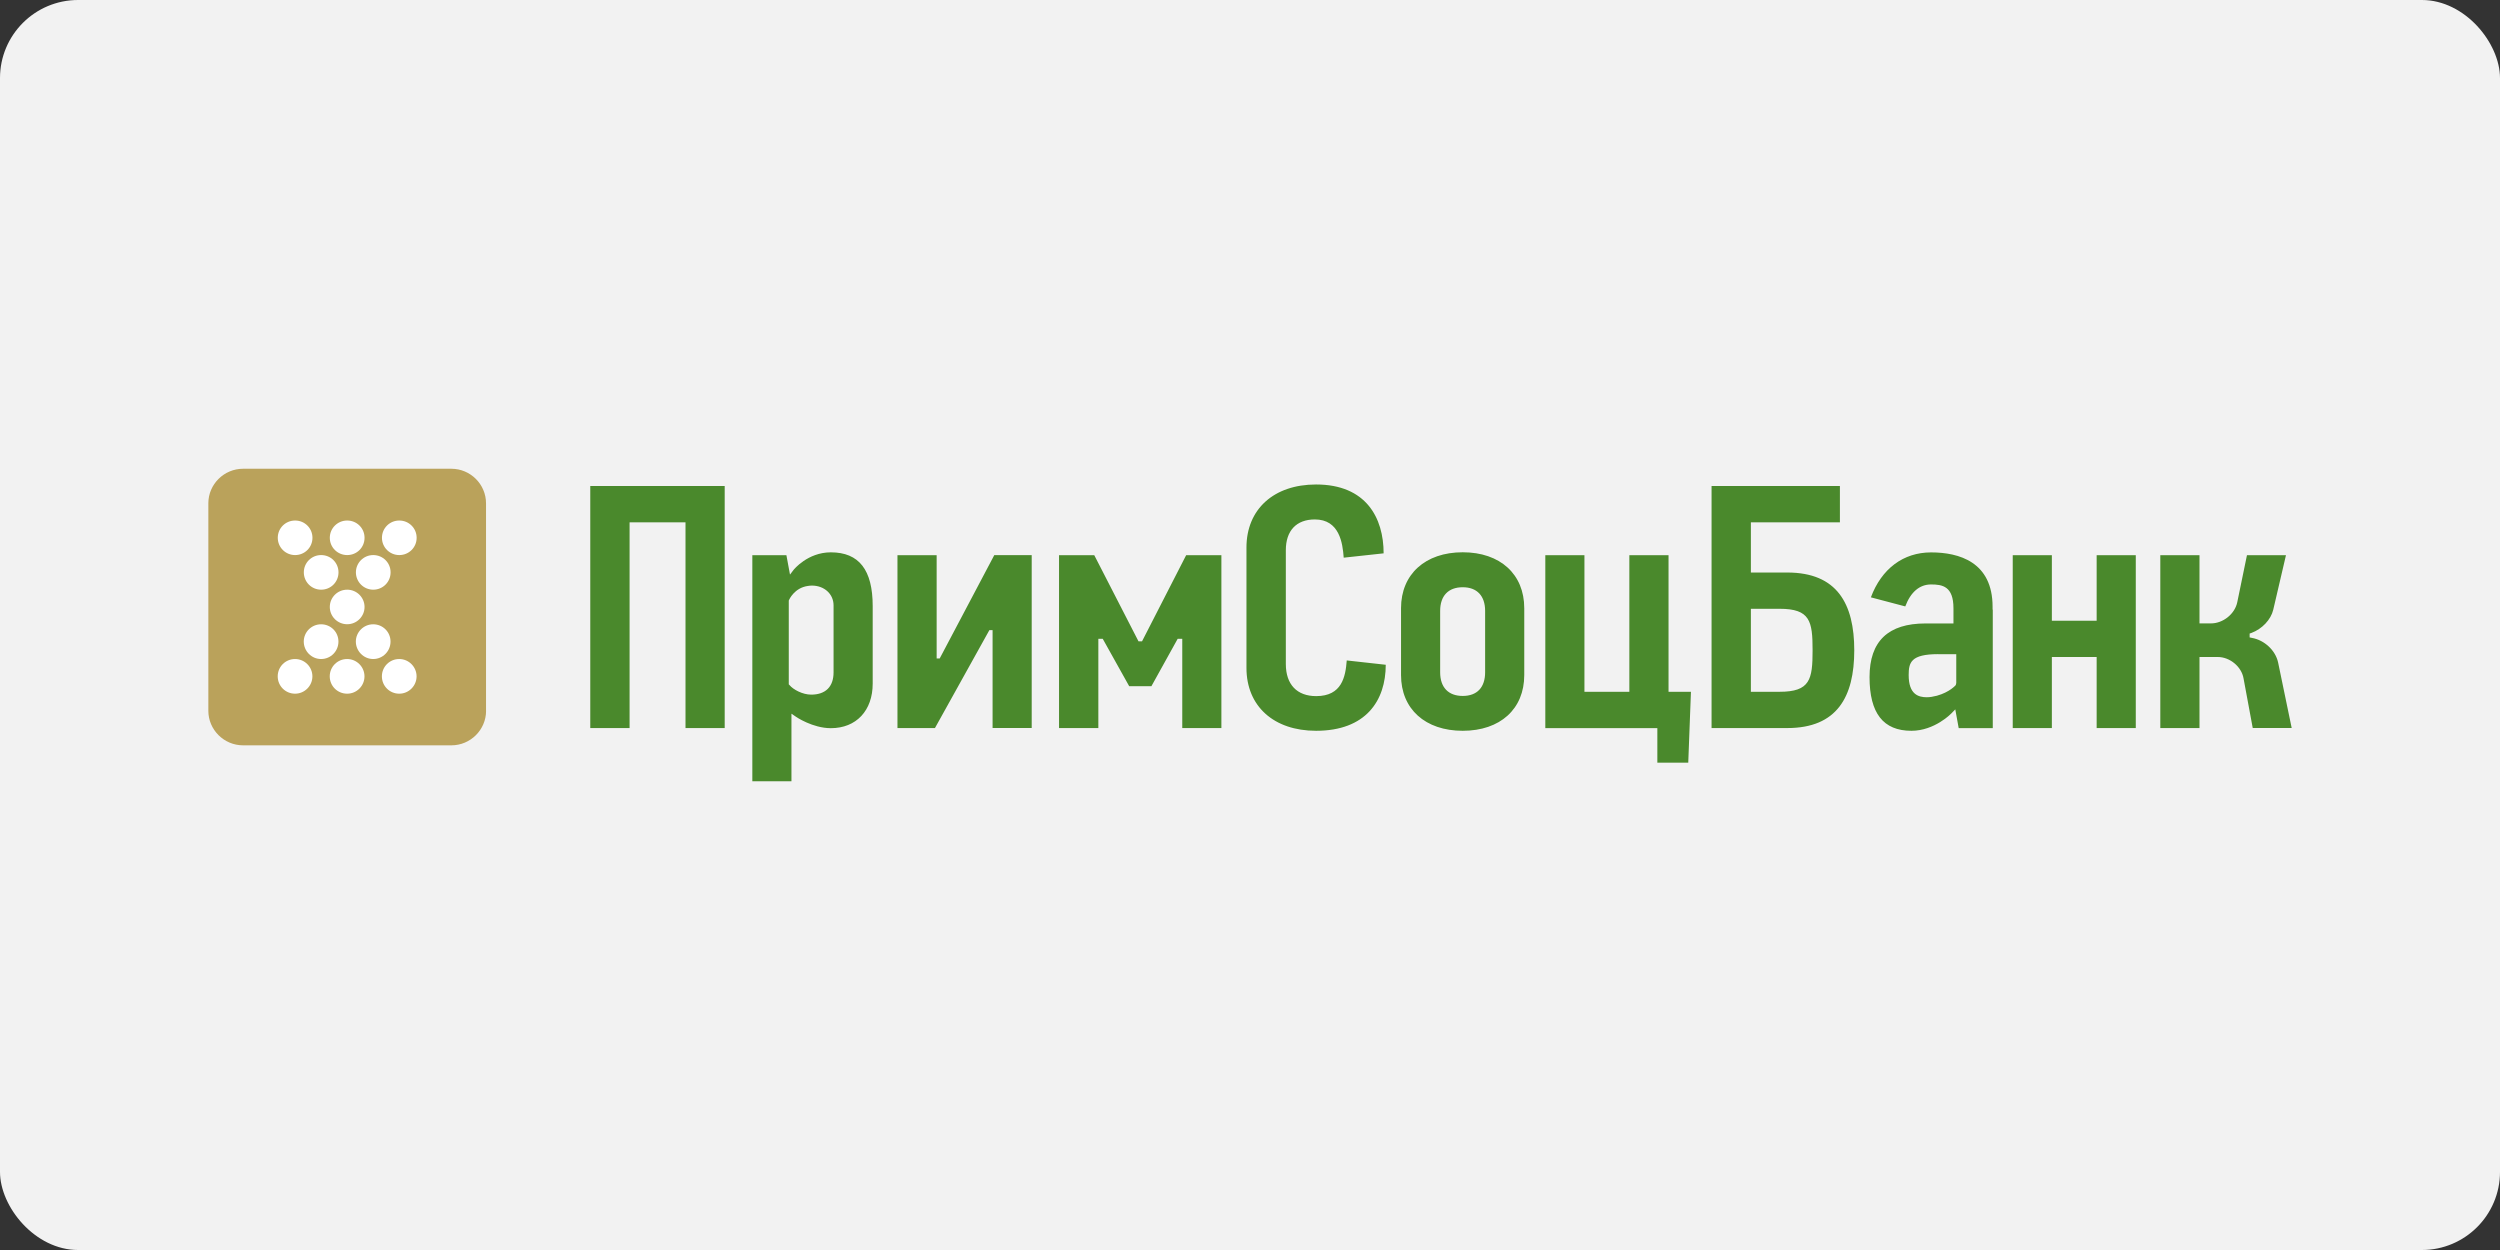 <svg width="320" height="160" fill="none" xmlns="http://www.w3.org/2000/svg"><rect width="100%" height="100%" fill="#333333" stroke="none"/><rect width="320" height="160" rx="10" fill="#F2F2F2"/><path d="M62.218 90.98C62.218 93.412 60.217 95.403 57.778 95.403H31.116C28.67 95.403 26.668 93.412 26.668 90.98V64.422C26.668 61.991 28.67 60 31.116 60H57.771C60.217 60 62.211 61.991 62.211 64.422V90.98H62.218Z" fill="#BAA25B"/><path d="M44.442 75.48C45.673 75.48 46.662 76.483 46.662 77.691C46.662 78.899 45.673 79.902 44.442 79.902C43.212 79.902 42.215 78.914 42.215 77.691C42.215 76.467 43.204 75.48 44.442 75.48ZM47.776 71.049C46.545 71.049 45.556 72.037 45.556 73.261C45.556 74.484 46.545 75.48 47.776 75.48C49.007 75.48 49.996 74.492 49.996 73.261C49.996 72.03 49.007 71.049 47.776 71.049ZM41.108 71.049C39.87 71.049 38.889 72.037 38.889 73.261C38.889 74.484 39.87 75.48 41.108 75.48C42.347 75.48 43.328 74.492 43.328 73.261C43.328 72.03 42.339 71.049 41.108 71.049ZM51.11 66.627C49.871 66.627 48.89 67.615 48.89 68.838C48.89 70.062 49.879 71.049 51.11 71.049C52.341 71.049 53.33 70.069 53.33 68.838C53.33 67.607 52.341 66.627 51.11 66.627ZM44.442 66.627C43.204 66.627 42.215 67.615 42.215 68.838C42.215 70.062 43.204 71.049 44.442 71.049C45.681 71.049 46.662 70.069 46.662 68.838C46.662 67.607 45.673 66.627 44.442 66.627ZM39.995 68.838C39.995 67.615 39.013 66.627 37.775 66.627C36.536 66.627 35.555 67.615 35.555 68.838C35.555 70.062 36.544 71.049 37.775 71.049C39.005 71.049 39.995 70.069 39.995 68.838ZM47.768 79.909C46.538 79.909 45.548 80.913 45.548 82.121C45.548 83.329 46.538 84.355 47.768 84.355C48.999 84.355 49.988 83.352 49.988 82.121C49.988 80.89 48.999 79.909 47.768 79.909ZM41.101 79.909C39.862 79.909 38.881 80.913 38.881 82.121C38.881 83.329 39.862 84.355 41.101 84.355C42.339 84.355 43.321 83.352 43.321 82.121C43.321 80.89 42.331 79.909 41.101 79.909ZM51.102 84.355C49.864 84.355 48.882 85.343 48.882 86.574C48.882 87.805 49.871 88.792 51.102 88.792C52.333 88.792 53.322 87.782 53.322 86.574C53.322 85.365 52.333 84.355 51.102 84.355ZM44.434 84.355C43.196 84.355 42.207 85.343 42.207 86.574C42.207 87.805 43.196 88.792 44.434 88.792C45.673 88.792 46.654 87.782 46.654 86.574C46.654 85.365 45.665 84.355 44.434 84.355ZM37.767 84.355C36.536 84.355 35.547 85.343 35.547 86.574C35.547 87.805 36.536 88.792 37.767 88.792C38.998 88.792 39.987 87.782 39.987 86.574C39.987 85.365 39.005 84.355 37.767 84.355Z" fill="white"/><path d="M87.745 93.191V66.862H80.587V93.191H75.555V62.211H92.761V93.191H87.753H87.745ZM127.05 93.191V80.661H126.637L119.673 93.191H114.875V71.064H119.891V84.285H120.281L127.268 71.056H132.058V93.184H127.05V93.191ZM151.329 93.191V81.763H150.745L147.38 87.834H144.537L141.148 81.763H140.588V93.191H135.556V71.064H140.066L145.728 82.09H146.18L151.828 71.064H156.338V93.191H151.329ZM268.371 93.191V84.096H262.638V93.191H257.63V71.064H262.638V79.453H268.371V71.064H273.38V93.191H268.371ZM288.351 93.191L287.174 86.839C286.917 85.327 285.414 84.096 283.879 84.096H281.535V93.191H276.519V71.064H281.535V79.795H283.007C284.549 79.795 286.068 78.587 286.372 77.074L287.611 71.064H292.604L290.976 78.047C290.672 79.324 289.542 80.509 288.195 81.01L287.953 81.094V81.588L288.234 81.649C289.862 81.93 291.272 83.267 291.599 84.802L293.336 93.184H288.343L288.351 93.191ZM187.23 75.167C185.384 75.167 184.34 76.269 184.34 78.191V86.056C184.34 87.978 185.384 89.08 187.23 89.08C189.076 89.08 190.096 87.978 190.096 86.056V78.191C190.096 76.269 189.053 75.167 187.23 75.167ZM187.23 93.541C182.432 93.541 179.332 90.752 179.332 86.406V77.849C179.332 73.503 182.432 70.691 187.23 70.691C192.028 70.691 195.105 73.503 195.105 77.849V86.406C195.105 90.752 192.028 93.541 187.23 93.541ZM248.088 83.731C244.598 83.731 244.31 84.795 244.31 86.413C244.31 88.898 245.572 89.248 246.631 89.248C247.021 89.248 247.433 89.179 247.932 89.05C249.56 88.594 250.3 87.735 250.339 87.69L250.401 87.431V83.738H248.08L248.088 83.731ZM244.66 93.541C241.054 93.541 239.301 91.292 239.301 86.671C239.301 82.052 241.708 79.802 246.46 79.802H250.043V77.857C250.043 75.046 248.633 74.81 247.176 74.81C245.72 74.81 244.575 75.76 243.874 77.621L239.473 76.459C240.836 72.804 243.617 70.707 247.176 70.707C250.736 70.707 255.051 71.915 255.051 77.667V78.032H255.075V93.199H250.713L250.276 90.798L249.778 91.314C249.778 91.314 247.651 93.541 244.66 93.541ZM212.14 97.621V93.199H197.8V71.064H202.808V88.548H208.557V71.064H213.573V88.548H216.44L216.097 97.621H212.148H212.14ZM103.916 74.954C103.744 74.954 103.588 74.977 103.417 75C101.68 75.236 101.01 76.755 100.987 76.816L100.963 76.877V87.599L101.049 87.682C101.524 88.267 102.739 88.913 103.83 88.913C105.676 88.913 106.696 87.895 106.696 86.064V77.485C106.696 76.033 105.505 74.954 103.916 74.954ZM96.298 99.984V71.064H100.66L101.119 73.549L101.594 72.925C101.594 72.925 103.37 70.699 106.346 70.699C109.952 70.699 111.705 72.948 111.705 77.576V87.5C111.705 90.957 109.602 93.207 106.346 93.207C104.025 93.207 101.898 91.763 101.875 91.74L101.306 91.352V100H96.298V99.984ZM177.376 85.076C177.376 89.696 174.822 93.541 168.458 93.541C163.044 93.541 159.547 90.395 159.547 85.494V70.084C159.547 65.182 163.044 62.014 168.458 62.014C174.868 62.014 177.104 66.292 177.104 70.828L171.994 71.383C171.862 69.498 171.441 66.489 168.302 66.489C165.934 66.489 164.586 67.925 164.586 70.425V84.992C164.586 87.606 166.004 89.103 168.473 89.103C171.768 89.103 172.228 86.618 172.383 84.536L177.384 85.091L177.376 85.076ZM228.778 73.283H224.112V66.862H235.508V62.211H219.08V93.191H228.778C235.15 93.191 237.346 89.187 237.346 83.237C237.346 77.287 235.15 73.283 228.778 73.283ZM227.789 88.548H224.112V77.925H227.789C231.699 77.925 232.011 79.506 232.011 83.237C232.011 86.968 231.699 88.548 227.789 88.548Z" fill="#4A892C"/></svg>